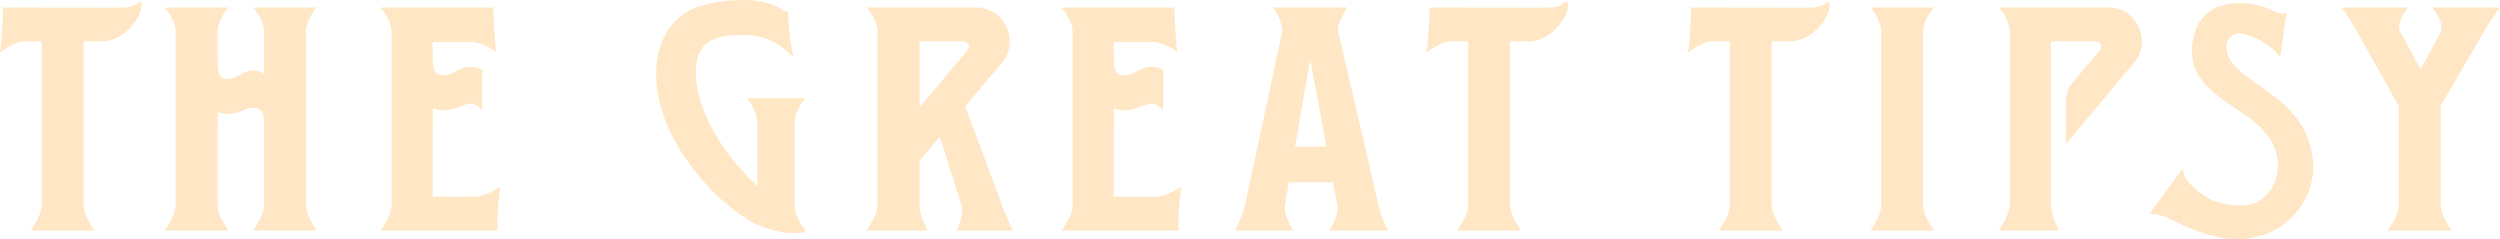 <svg width="230" height="22" viewBox="0 0 230 22" fill="none" xmlns="http://www.w3.org/2000/svg">
<g clip-path="url(#clip0_3068_272)">
<path d="M7.687 3.811V18.935C7.687 19.793 8.691 21.206 8.691 21.206H2.823C2.823 21.206 3.827 19.798 3.827 18.935V3.811H2.197C1.267 3.811 -0.006 4.849 -0.006 4.849C-0.006 4.849 0.268 2.726 0.268 0.693C1.272 0.693 9.927 0.704 10.921 0.704C12.729 0.704 12.693 0.095 12.877 0.138C13.518 0.704 11.862 3.811 9.338 3.811H7.687Z" fill="#FFE7C5"/>
<path d="M138.935 3.811V18.935C138.935 19.793 139.939 21.206 139.939 21.206H134.071C134.071 21.206 135.075 19.798 135.075 18.935V3.811H133.445C132.515 3.811 131.242 4.849 131.242 4.849C131.242 4.849 131.516 2.726 131.516 0.693C132.52 0.693 141.175 0.704 142.169 0.704C143.977 0.704 143.941 0.095 144.125 0.138C144.766 0.704 143.11 3.811 140.586 3.811H138.935Z" fill="#FFE7C5"/>
<path d="M163.001 3.811V18.935C163.001 19.793 164.006 21.206 164.006 21.206H158.137C158.137 21.206 159.142 19.798 159.142 18.935V3.811H157.512C156.581 3.811 155.309 4.849 155.309 4.849C155.309 4.849 155.582 2.726 155.582 0.693C156.586 0.693 165.241 0.704 166.235 0.704C168.044 0.704 168.007 0.095 168.191 0.138C168.832 0.704 167.176 3.811 164.652 3.811H163.001Z" fill="#FFE7C5"/>
<path d="M176.919 18.935C176.919 19.793 177.924 21.206 177.924 21.206H172.082C172.082 21.206 173.06 19.803 173.06 18.988V2.906C173.06 1.731 172.082 0.688 172.082 0.688H177.924C177.924 0.688 176.919 1.752 176.919 2.959V18.935Z" fill="#FFE7C5"/>
<path d="M224.541 18.935C224.541 19.793 225.546 21.206 225.546 21.206H219.677C219.677 21.206 220.682 19.819 220.682 18.935V9.772C220.682 9.772 217.332 3.774 216.675 2.599C216.018 1.424 215.439 0.693 215.439 0.693H221.523C221.523 0.693 220.387 2.112 220.818 2.911C221.25 3.711 222.696 6.395 222.696 6.395C222.696 6.395 224.136 3.711 224.541 2.938C224.946 2.165 223.779 0.693 223.779 0.693H229.999C229.999 0.693 229.373 1.45 228.706 2.599C228.038 3.748 224.536 9.745 224.536 9.745V18.94L224.541 18.935Z" fill="#FFE7C5"/>
<path d="M85.607 9.878C85.607 9.878 88.215 18.078 88.473 18.935C88.731 19.793 88.01 21.206 88.01 21.206H93.179C93.179 21.206 92.59 19.973 92.317 19.226C92.043 18.48 88.278 8.401 88.278 8.401L85.607 9.878Z" fill="#FFE7C5"/>
<path d="M92.158 5.791C93.851 3.78 92.432 0.688 89.808 0.688H79.733C79.733 0.688 80.738 1.752 80.738 2.959V18.935C80.738 19.793 79.707 21.206 79.707 21.206H85.333C85.333 21.206 84.597 19.793 84.597 18.935V14.785L92.158 5.791ZM88.656 3.811C89.067 3.811 89.287 4.293 89.024 4.611L84.602 9.872V3.838C84.602 3.838 84.602 3.827 84.602 3.811H88.656Z" fill="#FFE7C5"/>
<path d="M127.689 21.206C127.689 21.206 127.026 19.803 126.879 19.099C126.727 18.395 123.24 3.457 123.114 2.906C122.956 2.213 123.945 0.688 123.945 0.688H117.125C117.125 0.688 118.114 2.213 117.967 2.906C117.819 3.6 114.633 18.406 114.491 19.099C114.344 19.793 113.592 21.206 113.592 21.206H118.997C118.997 21.206 118.072 19.798 118.208 18.935C118.345 18.072 120.543 5.452 120.543 5.452C120.543 5.452 122.872 18.078 123.041 18.935C123.209 19.793 122.278 21.206 122.278 21.206H127.684H127.689Z" fill="#FFE7C5"/>
<path d="M122.814 13.483H117.992V16.78H122.814V13.483Z" fill="#FFE7C5"/>
<path d="M68.976 3.245C70.99 3.351 72.162 4.5 73.004 5.262C72.462 2.864 72.531 1.085 72.531 1.085C72.347 1.085 72.141 0.985 71.926 0.863C71.032 0.349 70.106 0.005 68.513 0.005C68.513 0.005 66.01 -0.069 63.955 0.725C62.582 1.255 60.363 2.927 60.363 6.871C60.363 10.296 62.135 13.366 63.618 15.341C65.222 17.474 67.309 19.39 69.06 20.348C70.68 21.232 72.51 21.619 73.908 21.375C74.055 21.349 74.124 21.169 74.024 21.052C73.477 20.391 73.214 19.761 73.114 19.253C73.114 19.062 73.104 12.53 73.104 11.312C73.104 10.095 74.108 9.041 74.108 9.041H68.687C68.687 9.041 69.665 10.1 69.665 11.259V17.23C69.591 17.167 69.528 16.955 69.449 16.886C67.099 14.732 64.018 10.587 64.018 6.612C64.018 3.388 66.394 3.118 68.981 3.256L68.976 3.245Z" fill="#FFE7C5"/>
<path d="M28.142 2.964C28.142 1.731 29.146 0.693 29.146 0.693H23.278C23.278 0.693 24.282 1.742 24.282 2.964C24.282 4.187 24.288 6.76 24.288 6.76C24.288 6.76 23.862 6.485 23.22 6.485C22.311 6.485 21.848 7.252 20.98 7.252C20.297 7.252 20.044 7.009 20.018 5.558V2.964C20.018 1.731 21.022 0.693 21.022 0.693H15.154C15.154 0.693 16.159 1.757 16.159 2.964V18.94C16.159 19.798 15.154 21.211 15.154 21.211H21.022C21.022 21.211 20.018 19.814 20.018 18.94V12.159L20.034 11C20.034 9.878 19.771 10.481 20.965 10.481C22.158 10.481 22.521 9.904 23.247 9.904C24.477 9.904 24.298 11.191 24.298 11.762C24.298 11.762 24.293 18.078 24.293 18.94C24.293 19.803 23.289 21.211 23.289 21.211H29.157C29.157 21.211 28.152 19.798 28.152 18.94V2.964H28.142Z" fill="#FFE7C5"/>
<path d="M212.811 15.145C212.532 8.422 204.835 7.707 204.835 4.309C204.835 3.462 205.518 2.821 206.607 3.171C207.174 3.356 207.921 3.631 208.61 4.129C209.094 4.478 209.572 4.891 209.772 5.331L210.371 1.165C210.14 1.302 209.672 1.292 209.241 1.053C208.21 0.487 207.043 0.291 206.002 0.291C203.383 0.302 201.711 1.768 201.669 4.69C201.596 9.883 209.83 10.005 209.556 15.499C209.467 17.289 208.131 18.787 206.601 18.877C204.351 19.004 202.894 18.289 201.727 17.146C201.28 16.706 200.886 16.362 200.817 15.505L197.752 19.66C198.593 19.671 199.34 19.957 200.113 20.359C201.68 21.169 203.846 22.011 205.755 22.011C210.24 22.011 212.948 18.443 212.811 15.155V15.145Z" fill="#FFE7C5"/>
<path d="M193.976 0.693H183.901C183.901 0.693 184.906 1.789 184.906 2.964V18.94C184.906 18.94 184.879 18.083 184.879 18.94C184.879 19.798 183.875 21.211 183.875 21.211H189.422C189.422 21.211 188.686 19.798 188.686 18.94V3.838C188.686 3.838 188.686 3.827 188.686 3.811H192.819C193.229 3.811 193.45 4.293 193.187 4.611L190.679 7.607C190.279 8.083 190.059 8.687 190.059 9.311V13.26L196.321 5.791C198.014 3.78 196.594 0.688 193.971 0.688L193.976 0.693Z" fill="#FFE7C5"/>
<path d="M44.354 9.957C44.354 10.052 44.228 10.089 44.18 10.005C44.023 9.745 43.739 9.56 43.239 9.56C42.461 9.56 42.051 10.137 40.799 10.137C39.548 10.137 39.806 9.534 39.806 10.656L39.79 11.815L38.386 11.169L38.275 8.48L38.428 6.056L39.106 5.299L39.795 5.225C39.821 6.675 40.089 6.919 40.826 6.919C41.756 6.919 42.251 6.151 43.223 6.151C43.775 6.151 44.18 6.326 44.317 6.395C44.349 6.41 44.37 6.442 44.37 6.479L44.359 9.957H44.354Z" fill="#FFE7C5"/>
<path d="M46.02 17.188C46.02 17.188 45.667 19.671 45.773 21.211H35.015C35.015 21.211 36.019 19.877 36.019 18.94V2.964C36.019 1.742 34.988 0.693 34.988 0.693H45.394C45.394 2.472 45.641 4.769 45.641 4.769C45.641 4.769 44.458 3.864 43.386 3.864H39.799V18.088H43.764C44.647 18.088 46.02 17.183 46.02 17.183V17.188Z" fill="#FFE7C5"/>
<path d="M107.014 9.957C107.014 10.052 106.888 10.089 106.84 10.005C106.683 9.745 106.399 9.56 105.899 9.56C105.121 9.56 104.711 10.137 103.459 10.137C102.208 10.137 102.466 9.534 102.466 10.656L102.45 11.815L101.046 11.169L100.936 8.48L101.088 6.056L101.766 5.299L102.455 5.225C102.481 6.675 102.75 6.919 103.486 6.919C104.416 6.919 104.911 6.151 105.883 6.151C106.436 6.151 106.84 6.326 106.977 6.395C107.009 6.41 107.03 6.442 107.03 6.479L107.019 9.957H107.014Z" fill="#FFE7C5"/>
<path d="M108.68 17.188C108.68 17.188 108.328 19.671 108.433 21.211H97.675C97.675 21.211 98.679 19.877 98.679 18.94V2.964C98.679 1.742 97.648 0.693 97.648 0.693H108.054C108.054 2.472 108.301 4.769 108.301 4.769C108.301 4.769 107.118 3.864 106.046 3.864H102.46V18.088H106.424C107.308 18.088 108.68 17.183 108.68 17.183V17.188Z" fill="#FFE7C5"/>
</g>
<defs>
<clipPath id="clip0_3068_272">
<rect width="230" height="22" fill="white"/>
</clipPath>
</defs>
</svg>
